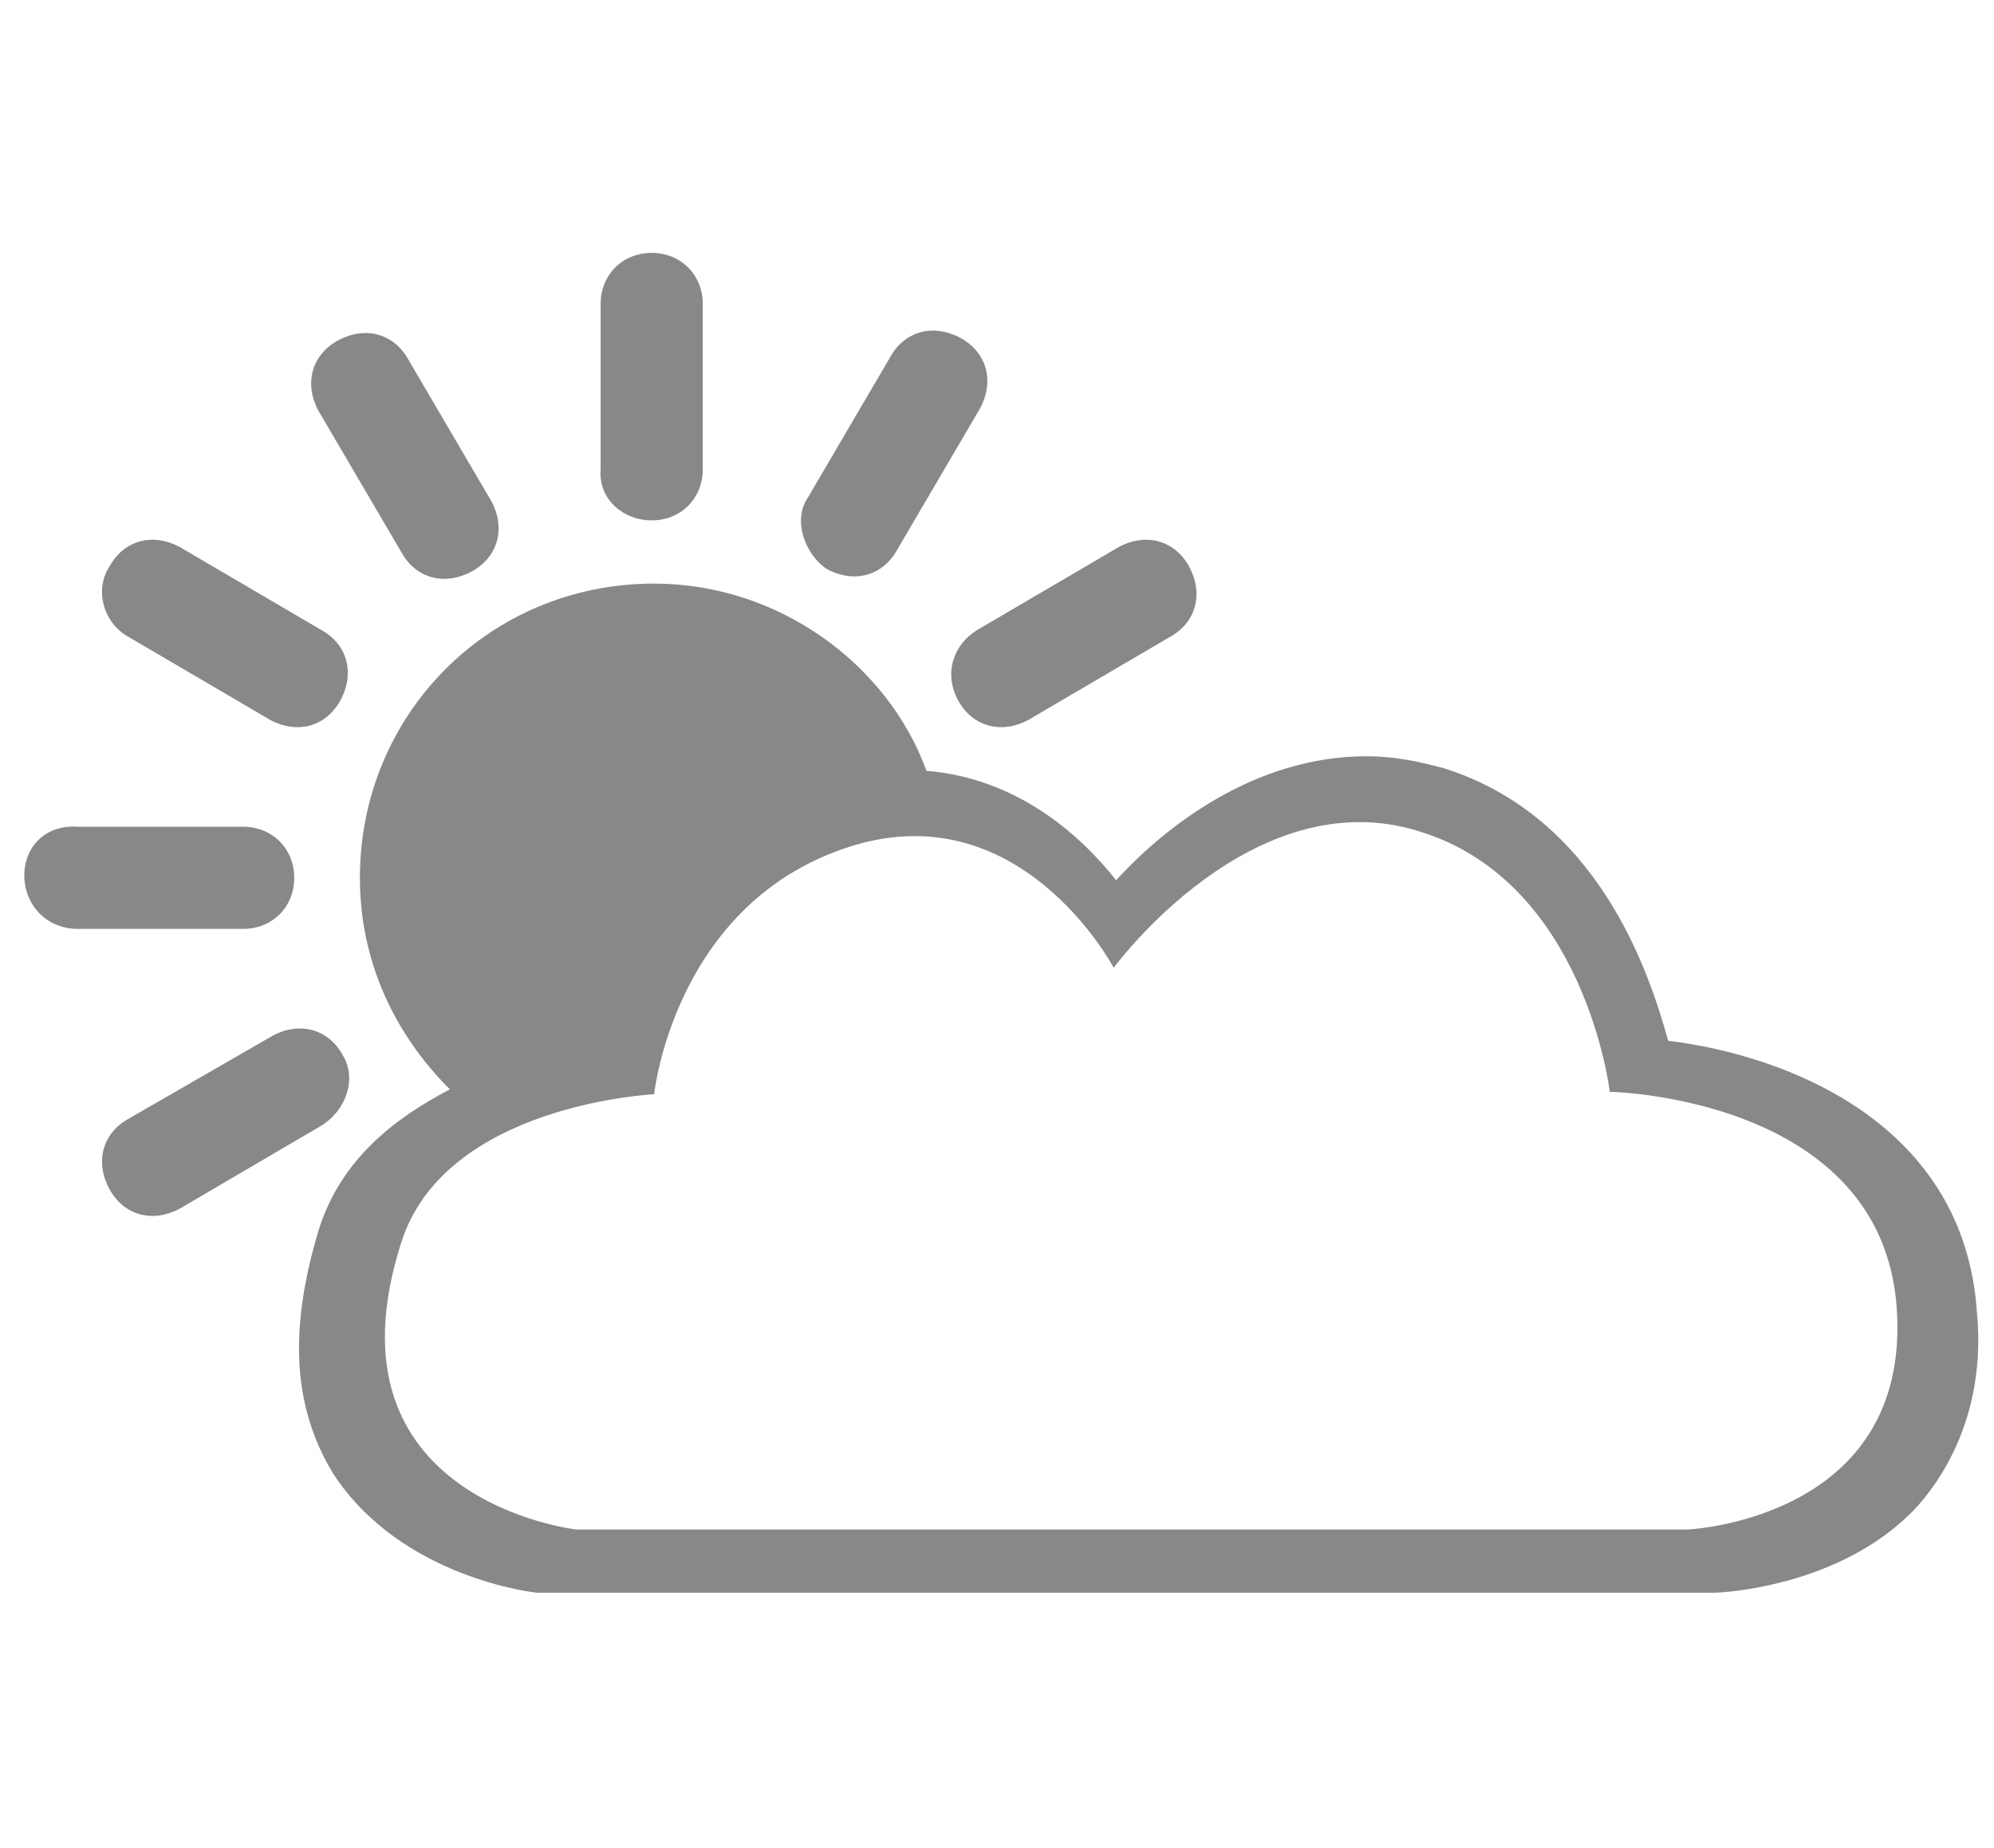 <?xml version="1.0" encoding="utf-8"?>
<!-- Generator: Adobe Illustrator 21.0.2, SVG Export Plug-In . SVG Version: 6.00 Build 0)  -->
<svg version="1.1" id="Ebene_1" xmlns="http://www.w3.org/2000/svg" xmlns:xlink="http://www.w3.org/1999/xlink" x="0px" y="0px"
	 viewBox="0 0 82 76" style="enable-background:new 0 0 82 76;" xml:space="preserve">
<style type="text/css">
	.st0{fill:#888888;}
</style>
<path class="st0" d="M3.2,38.2h6.8c1.2,0,2.1-0.9,2.1-2.1s-0.9-2.1-2.1-2.1H3.2C1.9,33.9,1,34.8,1,36C1,37.2,1.9,38.2,3.2,38.2z"/>
<path class="st0" d="M38.1,31.7C36.5,27.3,32,24,26.9,24c-6.8,0-12.1,5.4-12.1,12.1c0,3.4,1.4,6.4,3.7,8.7c-2.3,1.2-4.5,2.9-5.4,5.8
	c-1.2,4-1.1,7.2,0.6,10c2.8,4.3,8.3,4.9,8.4,4.9h0.2h48.2l0,0c0.2,0,5.2-0.2,8.3-3.5c1.8-2,2.8-4.8,2.5-8
	c-0.5-7.8-7.8-10.6-12.7-11.2c-0.8-2.9-2.9-9.2-9.2-11.2c-1.1-0.3-2.1-0.5-3.2-0.5c-4.6,0-8.3,2.9-10.3,5.1
	C44.4,34.3,41.8,32,38.1,31.7z M58.4,34.2c6.8,2.1,7.8,10.7,7.8,10.7s11.2,0.2,11.8,8.9s-8.6,9.1-8.6,9.1H23.7
	c0,0-10.6-1.2-7.2-11.8c1.8-5.7,10.4-6.1,10.4-6.1s0.8-7.7,7.8-10.1c7.2-2.5,11.1,4.9,11.1,4.9S51.5,32,58.4,34.2z"/>
<path class="st0" d="M14.1,43.4c-0.6-1.1-1.8-1.4-2.9-0.8L5.3,46c-1.1,0.6-1.4,1.8-0.8,2.9s1.8,1.4,2.9,0.8l5.8-3.4
	C14.2,45.7,14.7,44.4,14.1,43.4z"/>
<path class="st0" d="M26.8,21.4c1.2,0,2.1-0.9,2.1-2.1v-6.8c0-1.2-0.9-2.1-2.1-2.1c-1.2,0-2.1,0.9-2.1,2.1v6.8
	C24.6,20.5,25.6,21.4,26.8,21.4z"/>
<path class="st0" d="M34,23.4c1.1,0.6,2.3,0.3,2.9-0.8l3.4-5.8c0.6-1.1,0.3-2.3-0.8-2.9c-1.1-0.6-2.3-0.3-2.9,0.8l-3.4,5.8
	C32.6,21.4,33.1,22.8,34,23.4z"/>
<path class="st0" d="M16.5,22.7c0.6,1.1,1.8,1.4,2.9,0.8c1.1-0.6,1.4-1.8,0.8-2.9l-3.4-5.8c-0.6-1.1-1.8-1.4-2.9-0.8
	c-1.1,0.6-1.4,1.8-0.8,2.9L16.5,22.7z"/>
<path class="st0" d="M39.4,28.8c0.6,1.1,1.8,1.4,2.9,0.8l5.8-3.4c1.1-0.6,1.4-1.8,0.8-2.9c-0.6-1.1-1.8-1.4-2.9-0.8l-5.8,3.4
	C39.2,26.5,38.8,27.7,39.4,28.8z"/>
<path class="st0" d="M5.3,26.2l5.8,3.4c1.1,0.6,2.3,0.3,2.9-0.8c0.6-1.1,0.3-2.3-0.8-2.9l-5.8-3.4c-1.1-0.6-2.3-0.3-2.9,0.8
	C3.9,24.2,4.2,25.6,5.3,26.2z"/>
</svg>
